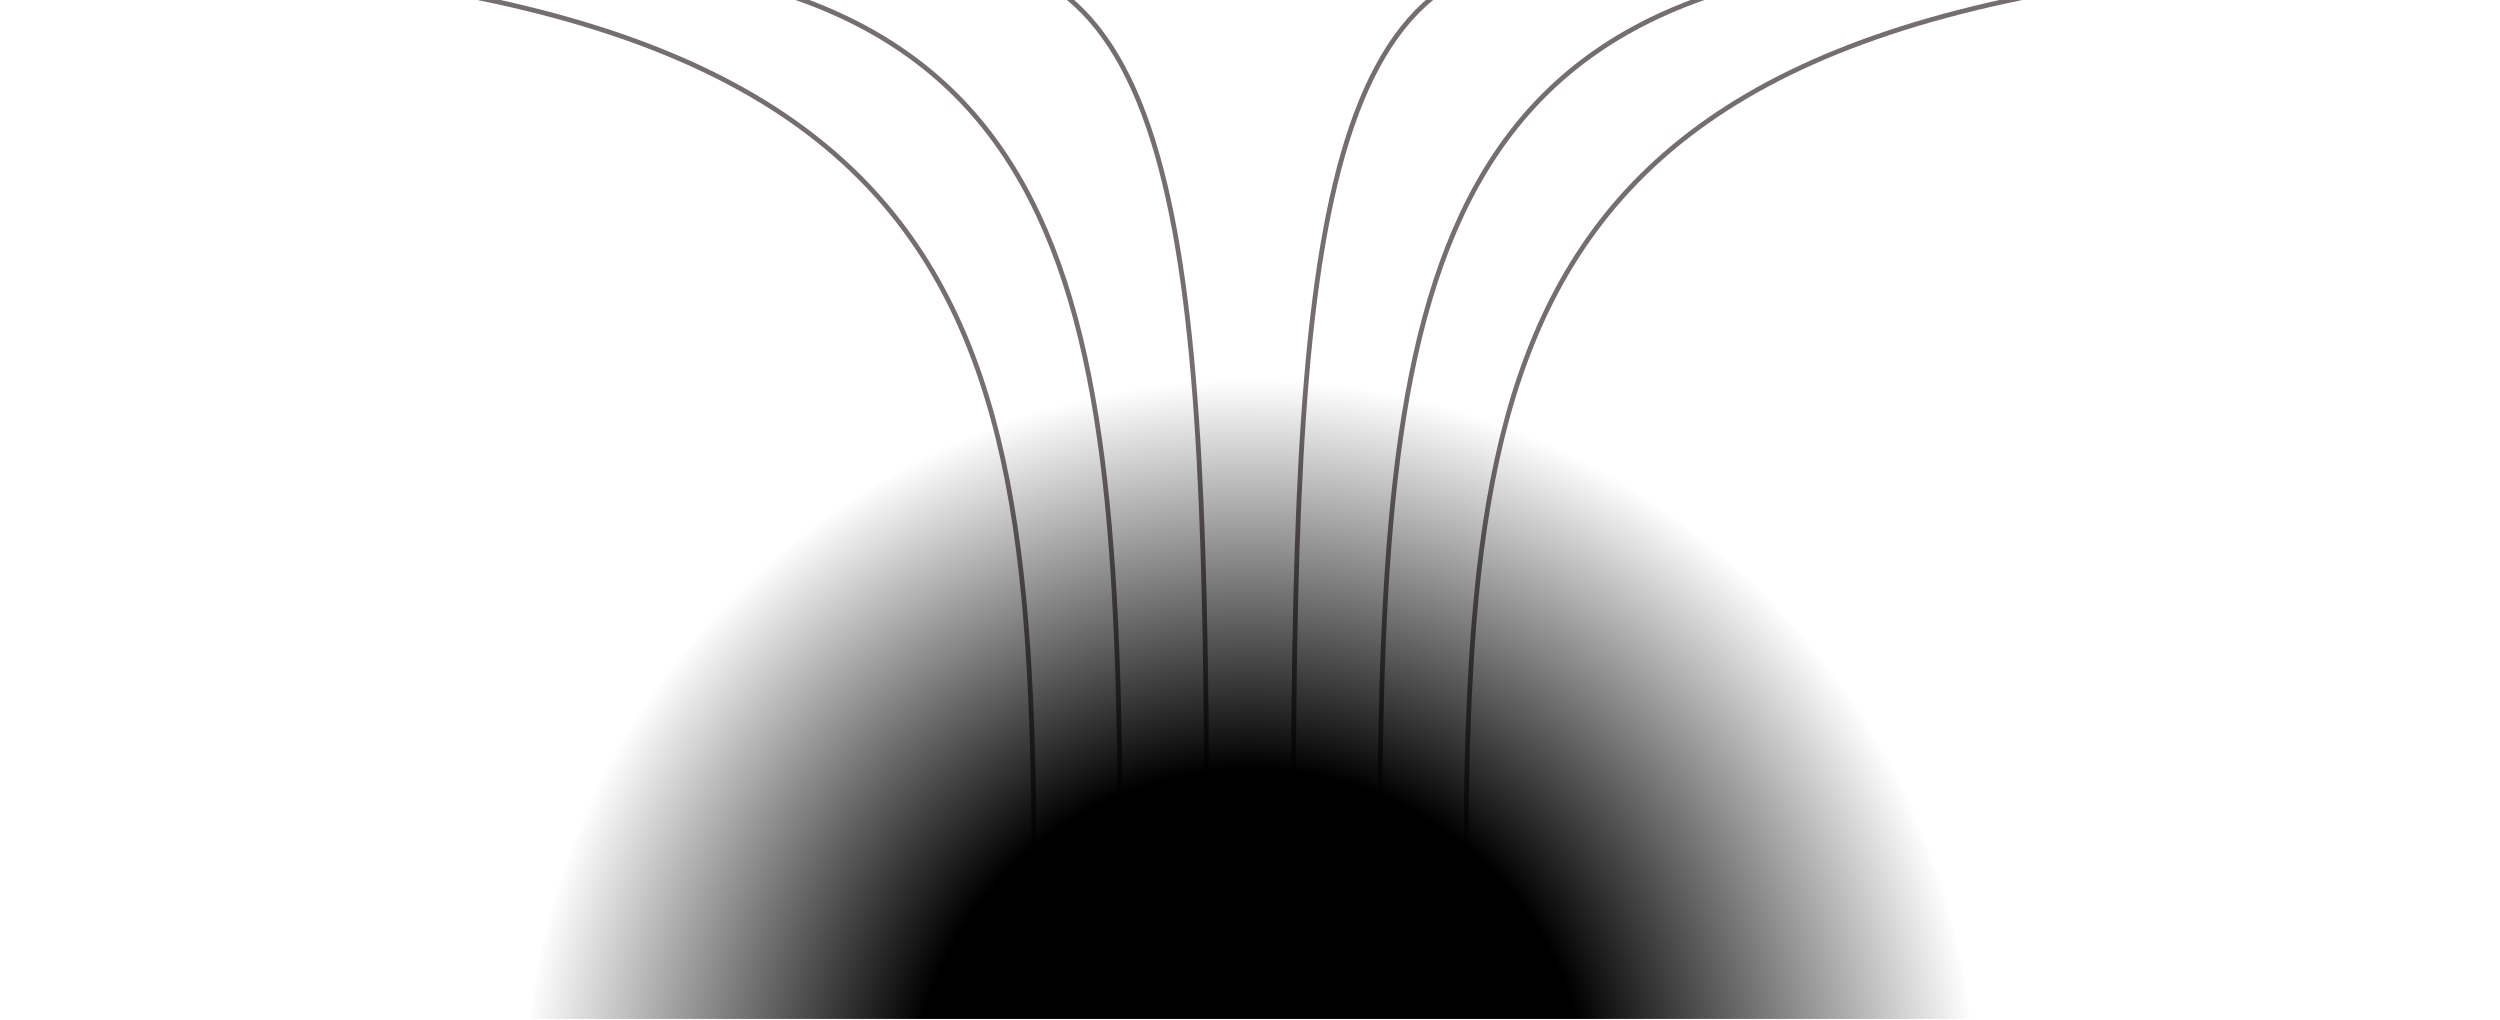 <svg xmlns="http://www.w3.org/2000/svg" width="1044" height="426" viewBox="0 0 1044 426" fill="none"><g clip-path="url(#clip0_9_49)"><path d="M0 -17.5C432 -17.5 432 144.5 432 405.5" stroke="#756E6E" stroke-width="2" stroke-miterlimit="10"></path><path d="M216 -17.5C468 -17.5 468 144.5 468 405.5" stroke="#756E6E" stroke-width="2" stroke-miterlimit="10"></path><path d="M396 -17.5C504 -17.5 504 144.5 504 405.5" stroke="#756E6E" stroke-width="2" stroke-miterlimit="10"></path><path d="M648 -17.5C540 -17.5 540 144.5 540 405.5" stroke="#756E6E" stroke-width="2" stroke-miterlimit="10"></path><path d="M828 -17.5C576 -17.5 576 144.5 576 405.5" stroke="#756E6E" stroke-width="2" stroke-miterlimit="10"></path><path d="M1044 -17.5C612 -17.5 612 144.5 612 405.5" stroke="#756E6E" stroke-width="2" stroke-miterlimit="10"></path><circle cx="522" cy="462" r="303" fill="url(#paint0_radial_9_49)"></circle></g><defs><radialGradient id="paint0_radial_9_49" cx="0" cy="0" r="1" gradientUnits="userSpaceOnUse" gradientTransform="translate(522 462) rotate(90) scale(303)"><stop offset="0.465"></stop><stop offset="1" stop-opacity="0"></stop></radialGradient><clipPath id="clip0_9_49"><rect width="1044" height="425.5" fill="white"></rect></clipPath></defs></svg>